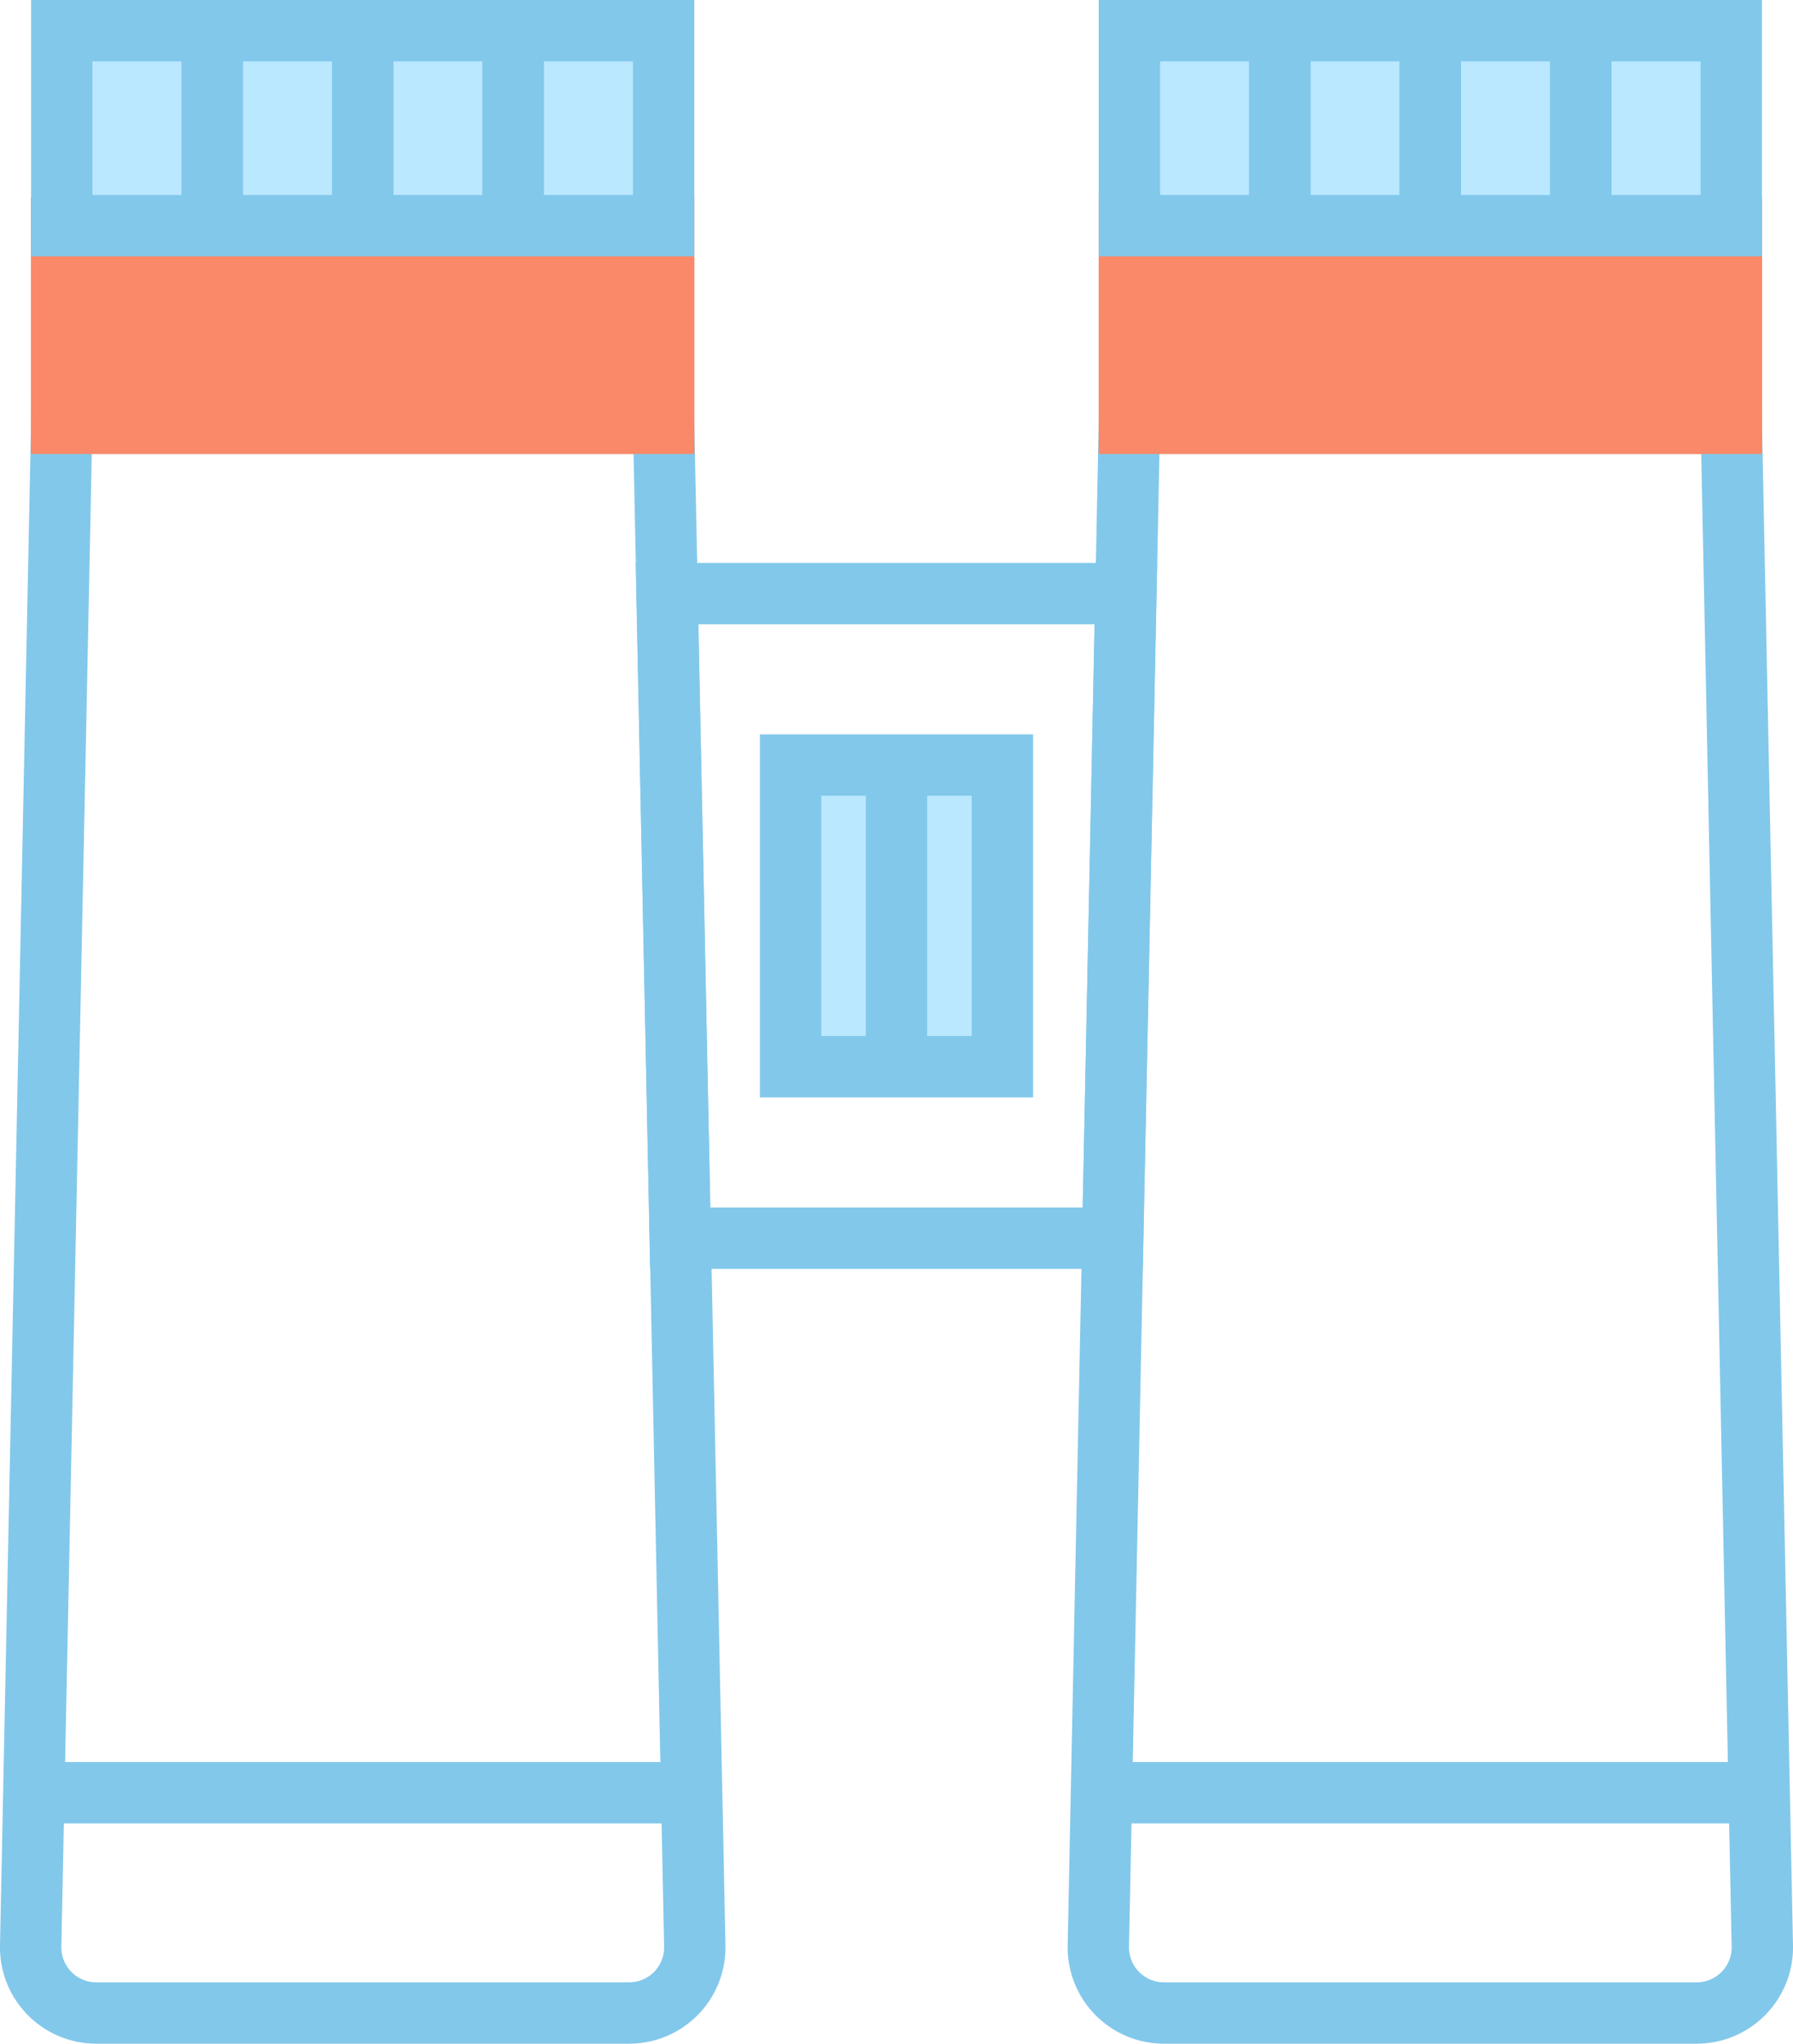 <svg xmlns="http://www.w3.org/2000/svg" width="58.449" height="66.599" viewBox="0 0 58.449 66.599">
  <g id="Icon-services-jumelles" transform="translate(-854.98 -1901.041)">
    <path id="Tracé_7095" data-name="Tracé 7095" d="M20.757,79.383H3.391A2.14,2.14,0,0,1,1.251,77.2L2.263,27.572H21.884L22.9,77.2A2.14,2.14,0,0,1,20.757,79.383Z" transform="translate(854.729 1887.257)" fill="none" stroke="#82c8eb" stroke-width="2"/>
    <rect id="Rectangle_397" data-name="Rectangle 397" width="19.621" height="6.354" transform="translate(856.993 1908.475)" fill="#f98969" stroke="#f98969" stroke-width="2"/>
    <rect id="Rectangle_398" data-name="Rectangle 398" width="19.621" height="6.354" transform="translate(856.993 1908.475)" fill="none" stroke="#f98969" stroke-width="2"/>
    <rect id="Rectangle_399" data-name="Rectangle 399" width="19.621" height="6.354" transform="translate(856.993 1902.041)" fill="#bae8ff" stroke="#82c8eb" stroke-width="2"/>
    <line id="Ligne_24" data-name="Ligne 24" y2="6.354" transform="translate(871.708 1902.041)" fill="#bae8ff" stroke="#82c8eb" stroke-width="2"/>
    <line id="Ligne_25" data-name="Ligne 25" y2="6.354" transform="translate(871.708 1902.041)" fill="none" stroke="#82c8eb" stroke-width="2"/>
    <line id="Ligne_26" data-name="Ligne 26" y2="6.354" transform="translate(866.803 1902.041)" fill="#bae8ff" stroke="#82c8eb" stroke-width="2"/>
    <line id="Ligne_27" data-name="Ligne 27" y2="6.354" transform="translate(866.803 1902.041)" fill="none" stroke="#82c8eb" stroke-width="2"/>
    <line id="Ligne_28" data-name="Ligne 28" y2="6.354" transform="translate(861.897 1902.041)" fill="#bae8ff" stroke="#82c8eb" stroke-width="2"/>
    <line id="Ligne_29" data-name="Ligne 29" y2="6.354" transform="translate(861.897 1902.041)" fill="none" stroke="#82c8eb" stroke-width="2"/>
    <line id="Ligne_30" data-name="Ligne 30" x2="21.279" transform="translate(856.163 1959.461)" fill="none" stroke="#82c8eb" stroke-width="2"/>
    <path id="Tracé_7096" data-name="Tracé 7096" d="M57.584,79.383H40.218a2.14,2.14,0,0,1-2.14-2.184L39.09,27.572H58.711L59.723,77.2A2.14,2.14,0,0,1,57.584,79.383Z" transform="translate(852.706 1887.257)" fill="none" stroke="#82c8eb" stroke-width="2"/>
    <rect id="Rectangle_401" data-name="Rectangle 401" width="19.621" height="6.354" transform="translate(891.796 1908.475)" fill="#f98969" stroke="#f98969" stroke-width="2"/>
    <rect id="Rectangle_402" data-name="Rectangle 402" width="19.621" height="6.354" transform="translate(891.796 1908.475)" fill="none" stroke="#f98969" stroke-width="2"/>
    <rect id="Rectangle_404" data-name="Rectangle 404" width="19.621" height="6.354" transform="translate(891.796 1902.041)" fill="#bae8ff" stroke="#82c8eb" stroke-width="2"/>
    <line id="Ligne_31" data-name="Ligne 31" y2="6.354" transform="translate(906.511 1902.041)" fill="#bae8ff" stroke="#82c8eb" stroke-width="2"/>
    <line id="Ligne_32" data-name="Ligne 32" y2="6.354" transform="translate(906.511 1902.041)" fill="none" stroke="#82c8eb" stroke-width="2"/>
    <line id="Ligne_33" data-name="Ligne 33" y2="6.354" transform="translate(901.606 1902.041)" fill="#bae8ff" stroke="#82c8eb" stroke-width="2"/>
    <line id="Ligne_34" data-name="Ligne 34" y2="6.354" transform="translate(901.606 1902.041)" fill="none" stroke="#82c8eb" stroke-width="2"/>
    <line id="Ligne_35" data-name="Ligne 35" y2="6.354" transform="translate(896.7 1902.041)" fill="#bae8ff" stroke="#82c8eb" stroke-width="2"/>
    <line id="Ligne_36" data-name="Ligne 36" y2="6.354" transform="translate(896.7 1902.041)" fill="none" stroke="#82c8eb" stroke-width="2"/>
    <line id="Ligne_37" data-name="Ligne 37" x2="21.279" transform="translate(890.966 1959.461)" fill="none" stroke="#82c8eb" stroke-width="2"/>
    <path id="Tracé_7097" data-name="Tracé 7097" d="M37.73,54.456h-14.1L23.2,33.45H38.158Z" transform="translate(853.523 1886.934)" fill="none" stroke="#82c8eb" stroke-width="2"/>
    <rect id="Rectangle_405" data-name="Rectangle 405" width="6.905" height="9.831" transform="translate(880.752 1925.972)" fill="#bae8ff" stroke="#82c8eb" stroke-width="2"/>
    <line id="Ligne_38" data-name="Ligne 38" y2="9.831" transform="translate(884.204 1925.972)" fill="none" stroke="#82c8eb" stroke-width="2"/>
  </g>
</svg>
